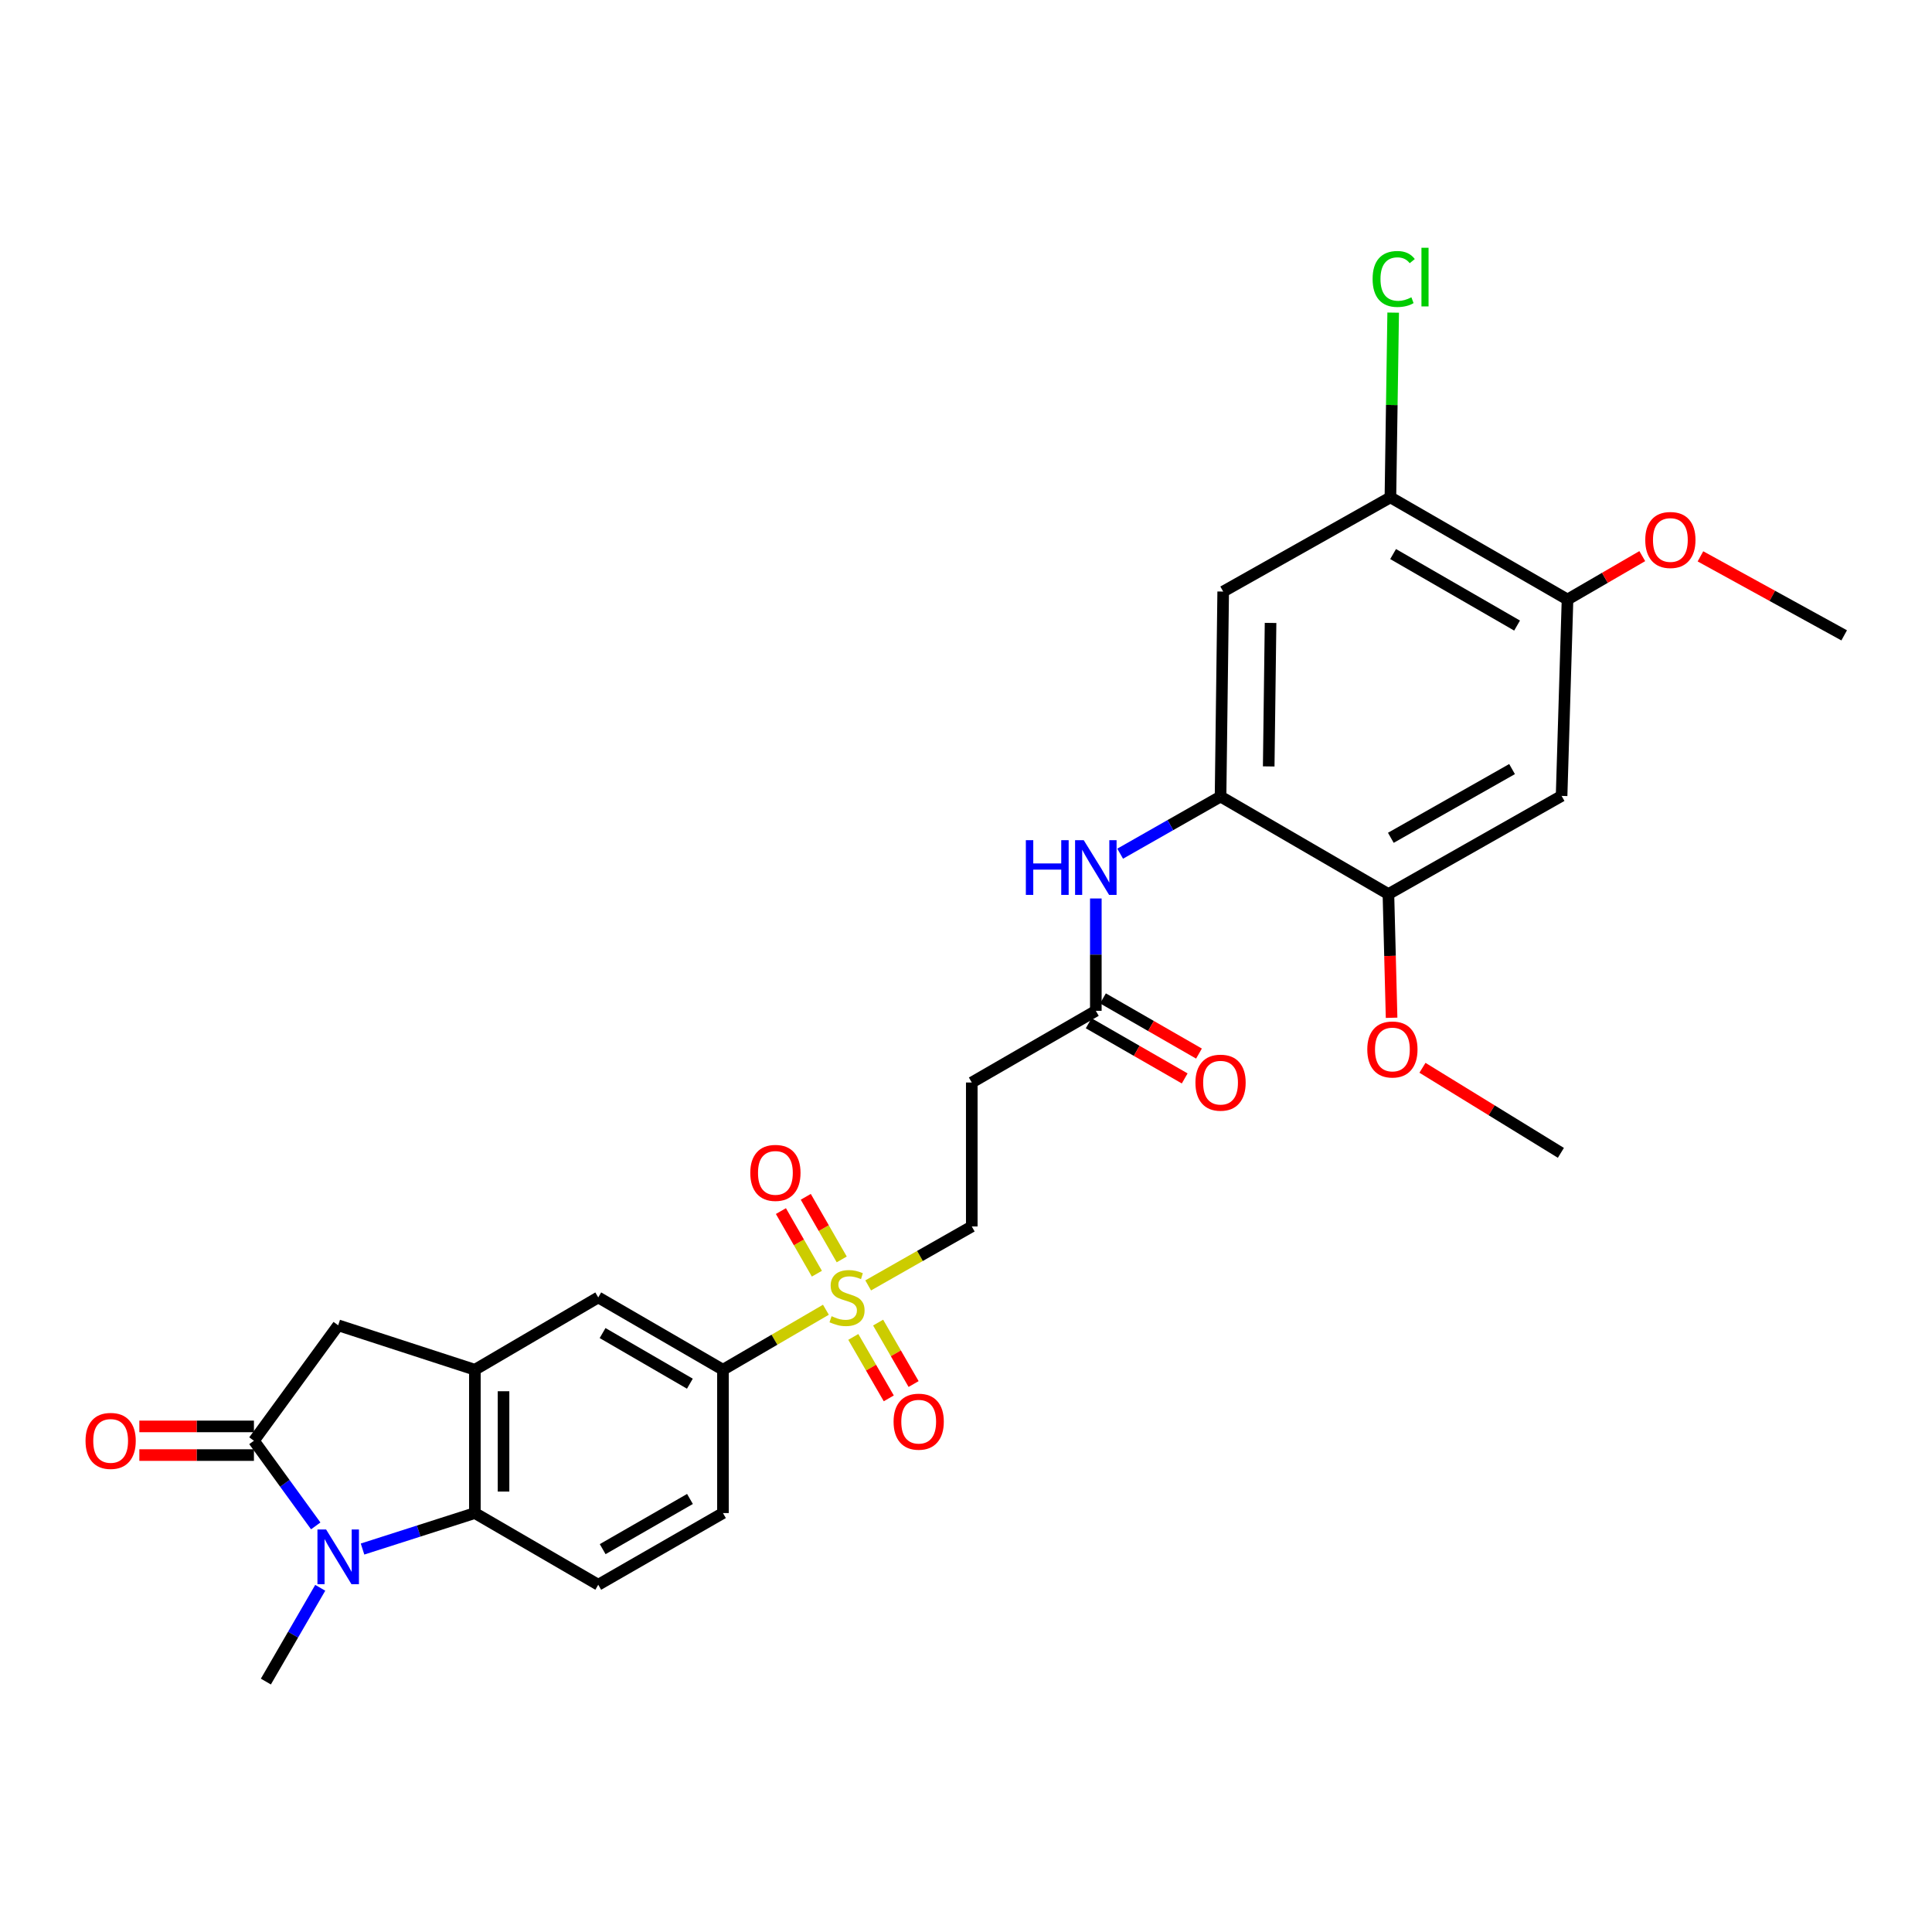 <?xml version='1.0' encoding='iso-8859-1'?>
<svg version='1.1' baseProfile='full'
              xmlns='http://www.w3.org/2000/svg'
                      xmlns:rdkit='http://www.rdkit.org/xml'
                      xmlns:xlink='http://www.w3.org/1999/xlink'
                  xml:space='preserve'
width='1000px' height='1000px' viewBox='0 0 1000 1000'>
<!-- END OF HEADER -->
<rect style='opacity:1.0;fill:#FFFFFF;stroke:none' width='1000' height='1000' x='0' y='0'> </rect>
<path class='bond-1' d='M 163.424,789.798 L 147.429,767.762' style='fill:none;fill-rule:evenodd;stroke:#0000FF;stroke-width:6px;stroke-linecap:butt;stroke-linejoin:miter;stroke-opacity:1' />
<path class='bond-1' d='M 147.429,767.762 L 131.435,745.727' style='fill:none;fill-rule:evenodd;stroke:#000000;stroke-width:6px;stroke-linecap:butt;stroke-linejoin:miter;stroke-opacity:1' />
<path class='bond-2' d='M 187.646,801.78 L 216.719,792.47' style='fill:none;fill-rule:evenodd;stroke:#0000FF;stroke-width:6px;stroke-linecap:butt;stroke-linejoin:miter;stroke-opacity:1' />
<path class='bond-2' d='M 216.719,792.47 L 245.793,783.159' style='fill:none;fill-rule:evenodd;stroke:#000000;stroke-width:6px;stroke-linecap:butt;stroke-linejoin:miter;stroke-opacity:1' />
<path class='bond-24' d='M 165.757,821.84 L 151.687,846.109' style='fill:none;fill-rule:evenodd;stroke:#0000FF;stroke-width:6px;stroke-linecap:butt;stroke-linejoin:miter;stroke-opacity:1' />
<path class='bond-24' d='M 151.687,846.109 L 137.616,870.378' style='fill:none;fill-rule:evenodd;stroke:#000000;stroke-width:6px;stroke-linecap:butt;stroke-linejoin:miter;stroke-opacity:1' />
<path class='bond-0' d='M 427.489,677.921 L 400.846,693.449' style='fill:none;fill-rule:evenodd;stroke:#CCCC00;stroke-width:6px;stroke-linecap:butt;stroke-linejoin:miter;stroke-opacity:1' />
<path class='bond-0' d='M 400.846,693.449 L 374.202,708.978' style='fill:none;fill-rule:evenodd;stroke:#000000;stroke-width:6px;stroke-linecap:butt;stroke-linejoin:miter;stroke-opacity:1' />
<path class='bond-16' d='M 449.365,665.323 L 476.178,650.068' style='fill:none;fill-rule:evenodd;stroke:#CCCC00;stroke-width:6px;stroke-linecap:butt;stroke-linejoin:miter;stroke-opacity:1' />
<path class='bond-16' d='M 476.178,650.068 L 502.991,634.814' style='fill:none;fill-rule:evenodd;stroke:#000000;stroke-width:6px;stroke-linecap:butt;stroke-linejoin:miter;stroke-opacity:1' />
<path class='bond-18' d='M 435.679,651.87 L 426.372,635.667' style='fill:none;fill-rule:evenodd;stroke:#CCCC00;stroke-width:6px;stroke-linecap:butt;stroke-linejoin:miter;stroke-opacity:1' />
<path class='bond-18' d='M 426.372,635.667 L 417.064,619.465' style='fill:none;fill-rule:evenodd;stroke:#FF0000;stroke-width:6px;stroke-linecap:butt;stroke-linejoin:miter;stroke-opacity:1' />
<path class='bond-18' d='M 422.816,659.259 L 413.508,643.056' style='fill:none;fill-rule:evenodd;stroke:#CCCC00;stroke-width:6px;stroke-linecap:butt;stroke-linejoin:miter;stroke-opacity:1' />
<path class='bond-18' d='M 413.508,643.056 L 404.201,626.854' style='fill:none;fill-rule:evenodd;stroke:#FF0000;stroke-width:6px;stroke-linecap:butt;stroke-linejoin:miter;stroke-opacity:1' />
<path class='bond-19' d='M 441.667,691.989 L 450.849,707.889' style='fill:none;fill-rule:evenodd;stroke:#CCCC00;stroke-width:6px;stroke-linecap:butt;stroke-linejoin:miter;stroke-opacity:1' />
<path class='bond-19' d='M 450.849,707.889 L 460.03,723.789' style='fill:none;fill-rule:evenodd;stroke:#FF0000;stroke-width:6px;stroke-linecap:butt;stroke-linejoin:miter;stroke-opacity:1' />
<path class='bond-19' d='M 454.514,684.571 L 463.695,700.471' style='fill:none;fill-rule:evenodd;stroke:#CCCC00;stroke-width:6px;stroke-linecap:butt;stroke-linejoin:miter;stroke-opacity:1' />
<path class='bond-19' d='M 463.695,700.471 L 472.876,716.371' style='fill:none;fill-rule:evenodd;stroke:#FF0000;stroke-width:6px;stroke-linecap:butt;stroke-linejoin:miter;stroke-opacity:1' />
<path class='bond-6' d='M 131.435,745.727 L 175.049,685.976' style='fill:none;fill-rule:evenodd;stroke:#000000;stroke-width:6px;stroke-linecap:butt;stroke-linejoin:miter;stroke-opacity:1' />
<path class='bond-20' d='M 131.435,738.309 L 101.78,738.309' style='fill:none;fill-rule:evenodd;stroke:#000000;stroke-width:6px;stroke-linecap:butt;stroke-linejoin:miter;stroke-opacity:1' />
<path class='bond-20' d='M 101.78,738.309 L 72.125,738.309' style='fill:none;fill-rule:evenodd;stroke:#FF0000;stroke-width:6px;stroke-linecap:butt;stroke-linejoin:miter;stroke-opacity:1' />
<path class='bond-20' d='M 131.435,753.144 L 101.78,753.144' style='fill:none;fill-rule:evenodd;stroke:#000000;stroke-width:6px;stroke-linecap:butt;stroke-linejoin:miter;stroke-opacity:1' />
<path class='bond-20' d='M 101.78,753.144 L 72.125,753.144' style='fill:none;fill-rule:evenodd;stroke:#FF0000;stroke-width:6px;stroke-linecap:butt;stroke-linejoin:miter;stroke-opacity:1' />
<path class='bond-3' d='M 245.793,783.159 L 245.793,708.978' style='fill:none;fill-rule:evenodd;stroke:#000000;stroke-width:6px;stroke-linecap:butt;stroke-linejoin:miter;stroke-opacity:1' />
<path class='bond-3' d='M 260.627,772.032 L 260.627,720.105' style='fill:none;fill-rule:evenodd;stroke:#000000;stroke-width:6px;stroke-linecap:butt;stroke-linejoin:miter;stroke-opacity:1' />
<path class='bond-15' d='M 245.793,783.159 L 309.656,820.262' style='fill:none;fill-rule:evenodd;stroke:#000000;stroke-width:6px;stroke-linecap:butt;stroke-linejoin:miter;stroke-opacity:1' />
<path class='bond-11' d='M 245.793,708.978 L 309.656,671.546' style='fill:none;fill-rule:evenodd;stroke:#000000;stroke-width:6px;stroke-linecap:butt;stroke-linejoin:miter;stroke-opacity:1' />
<path class='bond-29' d='M 245.793,708.978 L 175.049,685.976' style='fill:none;fill-rule:evenodd;stroke:#000000;stroke-width:6px;stroke-linecap:butt;stroke-linejoin:miter;stroke-opacity:1' />
<path class='bond-4' d='M 631.754,412.296 L 605.775,427.081' style='fill:none;fill-rule:evenodd;stroke:#000000;stroke-width:6px;stroke-linecap:butt;stroke-linejoin:miter;stroke-opacity:1' />
<path class='bond-4' d='M 605.775,427.081 L 579.796,441.867' style='fill:none;fill-rule:evenodd;stroke:#0000FF;stroke-width:6px;stroke-linecap:butt;stroke-linejoin:miter;stroke-opacity:1' />
<path class='bond-7' d='M 631.754,412.296 L 633.122,306.188' style='fill:none;fill-rule:evenodd;stroke:#000000;stroke-width:6px;stroke-linecap:butt;stroke-linejoin:miter;stroke-opacity:1' />
<path class='bond-7' d='M 656.682,396.698 L 657.639,322.423' style='fill:none;fill-rule:evenodd;stroke:#000000;stroke-width:6px;stroke-linecap:butt;stroke-linejoin:miter;stroke-opacity:1' />
<path class='bond-10' d='M 631.754,412.296 L 718.643,462.774' style='fill:none;fill-rule:evenodd;stroke:#000000;stroke-width:6px;stroke-linecap:butt;stroke-linejoin:miter;stroke-opacity:1' />
<path class='bond-5' d='M 374.202,708.978 L 374.202,783.159' style='fill:none;fill-rule:evenodd;stroke:#000000;stroke-width:6px;stroke-linecap:butt;stroke-linejoin:miter;stroke-opacity:1' />
<path class='bond-30' d='M 374.202,708.978 L 309.656,671.546' style='fill:none;fill-rule:evenodd;stroke:#000000;stroke-width:6px;stroke-linecap:butt;stroke-linejoin:miter;stroke-opacity:1' />
<path class='bond-30' d='M 357.078,716.196 L 311.895,689.993' style='fill:none;fill-rule:evenodd;stroke:#000000;stroke-width:6px;stroke-linecap:butt;stroke-linejoin:miter;stroke-opacity:1' />
<path class='bond-13' d='M 633.122,306.188 L 719.674,257.432' style='fill:none;fill-rule:evenodd;stroke:#000000;stroke-width:6px;stroke-linecap:butt;stroke-linejoin:miter;stroke-opacity:1' />
<path class='bond-8' d='M 808.277,411.958 L 718.643,462.774' style='fill:none;fill-rule:evenodd;stroke:#000000;stroke-width:6px;stroke-linecap:butt;stroke-linejoin:miter;stroke-opacity:1' />
<path class='bond-8' d='M 782.638,398.072 L 719.895,433.644' style='fill:none;fill-rule:evenodd;stroke:#000000;stroke-width:6px;stroke-linecap:butt;stroke-linejoin:miter;stroke-opacity:1' />
<path class='bond-14' d='M 808.277,411.958 L 811.343,310.308' style='fill:none;fill-rule:evenodd;stroke:#000000;stroke-width:6px;stroke-linecap:butt;stroke-linejoin:miter;stroke-opacity:1' />
<path class='bond-9' d='M 567.199,465.05 L 567.199,494.125' style='fill:none;fill-rule:evenodd;stroke:#0000FF;stroke-width:6px;stroke-linecap:butt;stroke-linejoin:miter;stroke-opacity:1' />
<path class='bond-9' d='M 567.199,494.125 L 567.199,523.2' style='fill:none;fill-rule:evenodd;stroke:#000000;stroke-width:6px;stroke-linecap:butt;stroke-linejoin:miter;stroke-opacity:1' />
<path class='bond-25' d='M 718.643,462.774 L 719.464,494.786' style='fill:none;fill-rule:evenodd;stroke:#000000;stroke-width:6px;stroke-linecap:butt;stroke-linejoin:miter;stroke-opacity:1' />
<path class='bond-25' d='M 719.464,494.786 L 720.285,526.799' style='fill:none;fill-rule:evenodd;stroke:#FF0000;stroke-width:6px;stroke-linecap:butt;stroke-linejoin:miter;stroke-opacity:1' />
<path class='bond-12' d='M 567.199,523.2 L 502.991,560.303' style='fill:none;fill-rule:evenodd;stroke:#000000;stroke-width:6px;stroke-linecap:butt;stroke-linejoin:miter;stroke-opacity:1' />
<path class='bond-22' d='M 563.503,529.631 L 588.35,543.912' style='fill:none;fill-rule:evenodd;stroke:#000000;stroke-width:6px;stroke-linecap:butt;stroke-linejoin:miter;stroke-opacity:1' />
<path class='bond-22' d='M 588.35,543.912 L 613.197,558.192' style='fill:none;fill-rule:evenodd;stroke:#FF0000;stroke-width:6px;stroke-linecap:butt;stroke-linejoin:miter;stroke-opacity:1' />
<path class='bond-22' d='M 570.896,516.77 L 595.742,531.05' style='fill:none;fill-rule:evenodd;stroke:#000000;stroke-width:6px;stroke-linecap:butt;stroke-linejoin:miter;stroke-opacity:1' />
<path class='bond-22' d='M 595.742,531.05 L 620.589,545.331' style='fill:none;fill-rule:evenodd;stroke:#FF0000;stroke-width:6px;stroke-linecap:butt;stroke-linejoin:miter;stroke-opacity:1' />
<path class='bond-23' d='M 719.674,257.432 L 720.389,209.621' style='fill:none;fill-rule:evenodd;stroke:#000000;stroke-width:6px;stroke-linecap:butt;stroke-linejoin:miter;stroke-opacity:1' />
<path class='bond-23' d='M 720.389,209.621 L 721.104,161.811' style='fill:none;fill-rule:evenodd;stroke:#00CC00;stroke-width:6px;stroke-linecap:butt;stroke-linejoin:miter;stroke-opacity:1' />
<path class='bond-31' d='M 719.674,257.432 L 811.343,310.308' style='fill:none;fill-rule:evenodd;stroke:#000000;stroke-width:6px;stroke-linecap:butt;stroke-linejoin:miter;stroke-opacity:1' />
<path class='bond-31' d='M 721.07,286.78 L 785.239,323.794' style='fill:none;fill-rule:evenodd;stroke:#000000;stroke-width:6px;stroke-linecap:butt;stroke-linejoin:miter;stroke-opacity:1' />
<path class='bond-26' d='M 811.343,310.308 L 830.693,299.079' style='fill:none;fill-rule:evenodd;stroke:#000000;stroke-width:6px;stroke-linecap:butt;stroke-linejoin:miter;stroke-opacity:1' />
<path class='bond-26' d='M 830.693,299.079 L 850.043,287.849' style='fill:none;fill-rule:evenodd;stroke:#FF0000;stroke-width:6px;stroke-linecap:butt;stroke-linejoin:miter;stroke-opacity:1' />
<path class='bond-21' d='M 309.656,820.262 L 374.202,783.159' style='fill:none;fill-rule:evenodd;stroke:#000000;stroke-width:6px;stroke-linecap:butt;stroke-linejoin:miter;stroke-opacity:1' />
<path class='bond-21' d='M 311.945,801.835 L 357.127,775.863' style='fill:none;fill-rule:evenodd;stroke:#000000;stroke-width:6px;stroke-linecap:butt;stroke-linejoin:miter;stroke-opacity:1' />
<path class='bond-17' d='M 502.991,634.814 L 502.991,560.303' style='fill:none;fill-rule:evenodd;stroke:#000000;stroke-width:6px;stroke-linecap:butt;stroke-linejoin:miter;stroke-opacity:1' />
<path class='bond-28' d='M 736.263,552.688 L 772.089,574.701' style='fill:none;fill-rule:evenodd;stroke:#FF0000;stroke-width:6px;stroke-linecap:butt;stroke-linejoin:miter;stroke-opacity:1' />
<path class='bond-28' d='M 772.089,574.701 L 807.914,596.714' style='fill:none;fill-rule:evenodd;stroke:#000000;stroke-width:6px;stroke-linecap:butt;stroke-linejoin:miter;stroke-opacity:1' />
<path class='bond-27' d='M 880.149,287.967 L 917.347,308.414' style='fill:none;fill-rule:evenodd;stroke:#FF0000;stroke-width:6px;stroke-linecap:butt;stroke-linejoin:miter;stroke-opacity:1' />
<path class='bond-27' d='M 917.347,308.414 L 954.545,328.86' style='fill:none;fill-rule:evenodd;stroke:#000000;stroke-width:6px;stroke-linecap:butt;stroke-linejoin:miter;stroke-opacity:1' />
<path  class='atom-0' d='M 168.789 791.655
L 178.069 806.655
Q 178.989 808.135, 180.469 810.815
Q 181.949 813.495, 182.029 813.655
L 182.029 791.655
L 185.789 791.655
L 185.789 819.975
L 181.909 819.975
L 171.949 803.575
Q 170.789 801.655, 169.549 799.455
Q 168.349 797.255, 167.989 796.575
L 167.989 819.975
L 164.309 819.975
L 164.309 791.655
L 168.789 791.655
' fill='#0000FF'/>
<path  class='atom-1' d='M 430.427 681.266
Q 430.747 681.386, 432.067 681.946
Q 433.387 682.506, 434.827 682.866
Q 436.307 683.186, 437.747 683.186
Q 440.427 683.186, 441.987 681.906
Q 443.547 680.586, 443.547 678.306
Q 443.547 676.746, 442.747 675.786
Q 441.987 674.826, 440.787 674.306
Q 439.587 673.786, 437.587 673.186
Q 435.067 672.426, 433.547 671.706
Q 432.067 670.986, 430.987 669.466
Q 429.947 667.946, 429.947 665.386
Q 429.947 661.826, 432.347 659.626
Q 434.787 657.426, 439.587 657.426
Q 442.867 657.426, 446.587 658.986
L 445.667 662.066
Q 442.267 660.666, 439.707 660.666
Q 436.947 660.666, 435.427 661.826
Q 433.907 662.946, 433.947 664.906
Q 433.947 666.426, 434.707 667.346
Q 435.507 668.266, 436.627 668.786
Q 437.787 669.306, 439.707 669.906
Q 442.267 670.706, 443.787 671.506
Q 445.307 672.306, 446.387 673.946
Q 447.507 675.546, 447.507 678.306
Q 447.507 682.226, 444.867 684.346
Q 442.267 686.426, 437.907 686.426
Q 435.387 686.426, 433.467 685.866
Q 431.587 685.346, 429.347 684.426
L 430.427 681.266
' fill='#CCCC00'/>
<path  class='atom-10' d='M 530.979 434.876
L 534.819 434.876
L 534.819 446.916
L 549.299 446.916
L 549.299 434.876
L 553.139 434.876
L 553.139 463.196
L 549.299 463.196
L 549.299 450.116
L 534.819 450.116
L 534.819 463.196
L 530.979 463.196
L 530.979 434.876
' fill='#0000FF'/>
<path  class='atom-10' d='M 560.939 434.876
L 570.219 449.876
Q 571.139 451.356, 572.619 454.036
Q 574.099 456.716, 574.179 456.876
L 574.179 434.876
L 577.939 434.876
L 577.939 463.196
L 574.059 463.196
L 564.099 446.796
Q 562.939 444.876, 561.699 442.676
Q 560.499 440.476, 560.139 439.796
L 560.139 463.196
L 556.459 463.196
L 556.459 434.876
L 560.939 434.876
' fill='#0000FF'/>
<path  class='atom-19' d='M 388.349 607.079
Q 388.349 600.279, 391.709 596.479
Q 395.069 592.679, 401.349 592.679
Q 407.629 592.679, 410.989 596.479
Q 414.349 600.279, 414.349 607.079
Q 414.349 613.959, 410.949 617.879
Q 407.549 621.759, 401.349 621.759
Q 395.109 621.759, 391.709 617.879
Q 388.349 613.999, 388.349 607.079
M 401.349 618.559
Q 405.669 618.559, 407.989 615.679
Q 410.349 612.759, 410.349 607.079
Q 410.349 601.519, 407.989 598.719
Q 405.669 595.879, 401.349 595.879
Q 397.029 595.879, 394.669 598.679
Q 392.349 601.479, 392.349 607.079
Q 392.349 612.799, 394.669 615.679
Q 397.029 618.559, 401.349 618.559
' fill='#FF0000'/>
<path  class='atom-20' d='M 462.514 735.851
Q 462.514 729.051, 465.874 725.251
Q 469.234 721.451, 475.514 721.451
Q 481.794 721.451, 485.154 725.251
Q 488.514 729.051, 488.514 735.851
Q 488.514 742.731, 485.114 746.651
Q 481.714 750.531, 475.514 750.531
Q 469.274 750.531, 465.874 746.651
Q 462.514 742.771, 462.514 735.851
M 475.514 747.331
Q 479.834 747.331, 482.154 744.451
Q 484.514 741.531, 484.514 735.851
Q 484.514 730.291, 482.154 727.491
Q 479.834 724.651, 475.514 724.651
Q 471.194 724.651, 468.834 727.451
Q 466.514 730.251, 466.514 735.851
Q 466.514 741.571, 468.834 744.451
Q 471.194 747.331, 475.514 747.331
' fill='#FF0000'/>
<path  class='atom-21' d='M 44.271 745.807
Q 44.271 739.007, 47.631 735.207
Q 50.991 731.407, 57.271 731.407
Q 63.551 731.407, 66.911 735.207
Q 70.271 739.007, 70.271 745.807
Q 70.271 752.687, 66.871 756.607
Q 63.471 760.487, 57.271 760.487
Q 51.031 760.487, 47.631 756.607
Q 44.271 752.727, 44.271 745.807
M 57.271 757.287
Q 61.591 757.287, 63.911 754.407
Q 66.271 751.487, 66.271 745.807
Q 66.271 740.247, 63.911 737.447
Q 61.591 734.607, 57.271 734.607
Q 52.951 734.607, 50.591 737.407
Q 48.271 740.207, 48.271 745.807
Q 48.271 751.527, 50.591 754.407
Q 52.951 757.287, 57.271 757.287
' fill='#FF0000'/>
<path  class='atom-23' d='M 618.754 560.383
Q 618.754 553.583, 622.114 549.783
Q 625.474 545.983, 631.754 545.983
Q 638.034 545.983, 641.394 549.783
Q 644.754 553.583, 644.754 560.383
Q 644.754 567.263, 641.354 571.183
Q 637.954 575.063, 631.754 575.063
Q 625.514 575.063, 622.114 571.183
Q 618.754 567.303, 618.754 560.383
M 631.754 571.863
Q 636.074 571.863, 638.394 568.983
Q 640.754 566.063, 640.754 560.383
Q 640.754 554.823, 638.394 552.023
Q 636.074 549.183, 631.754 549.183
Q 627.434 549.183, 625.074 551.983
Q 622.754 554.783, 622.754 560.383
Q 622.754 566.103, 625.074 568.983
Q 627.434 571.863, 631.754 571.863
' fill='#FF0000'/>
<path  class='atom-24' d='M 710.46 144.4
Q 710.46 137.36, 713.74 133.68
Q 717.06 129.96, 723.34 129.96
Q 729.18 129.96, 732.3 134.08
L 729.66 136.24
Q 727.38 133.24, 723.34 133.24
Q 719.06 133.24, 716.78 136.12
Q 714.54 138.96, 714.54 144.4
Q 714.54 150, 716.86 152.88
Q 719.22 155.76, 723.78 155.76
Q 726.9 155.76, 730.54 153.88
L 731.66 156.88
Q 730.18 157.84, 727.94 158.4
Q 725.7 158.96, 723.22 158.96
Q 717.06 158.96, 713.74 155.2
Q 710.46 151.44, 710.46 144.4
' fill='#00CC00'/>
<path  class='atom-24' d='M 735.74 128.24
L 739.42 128.24
L 739.42 158.6
L 735.74 158.6
L 735.74 128.24
' fill='#00CC00'/>
<path  class='atom-26' d='M 707.704 543.208
Q 707.704 536.408, 711.064 532.608
Q 714.424 528.808, 720.704 528.808
Q 726.984 528.808, 730.344 532.608
Q 733.704 536.408, 733.704 543.208
Q 733.704 550.088, 730.304 554.008
Q 726.904 557.888, 720.704 557.888
Q 714.464 557.888, 711.064 554.008
Q 707.704 550.128, 707.704 543.208
M 720.704 554.688
Q 725.024 554.688, 727.344 551.808
Q 729.704 548.888, 729.704 543.208
Q 729.704 537.648, 727.344 534.848
Q 725.024 532.008, 720.704 532.008
Q 716.384 532.008, 714.024 534.808
Q 711.704 537.608, 711.704 543.208
Q 711.704 548.928, 714.024 551.808
Q 716.384 554.688, 720.704 554.688
' fill='#FF0000'/>
<path  class='atom-27' d='M 851.582 279.491
Q 851.582 272.691, 854.942 268.891
Q 858.302 265.091, 864.582 265.091
Q 870.862 265.091, 874.222 268.891
Q 877.582 272.691, 877.582 279.491
Q 877.582 286.371, 874.182 290.291
Q 870.782 294.171, 864.582 294.171
Q 858.342 294.171, 854.942 290.291
Q 851.582 286.411, 851.582 279.491
M 864.582 290.971
Q 868.902 290.971, 871.222 288.091
Q 873.582 285.171, 873.582 279.491
Q 873.582 273.931, 871.222 271.131
Q 868.902 268.291, 864.582 268.291
Q 860.262 268.291, 857.902 271.091
Q 855.582 273.891, 855.582 279.491
Q 855.582 285.211, 857.902 288.091
Q 860.262 290.971, 864.582 290.971
' fill='#FF0000'/>
</svg>

